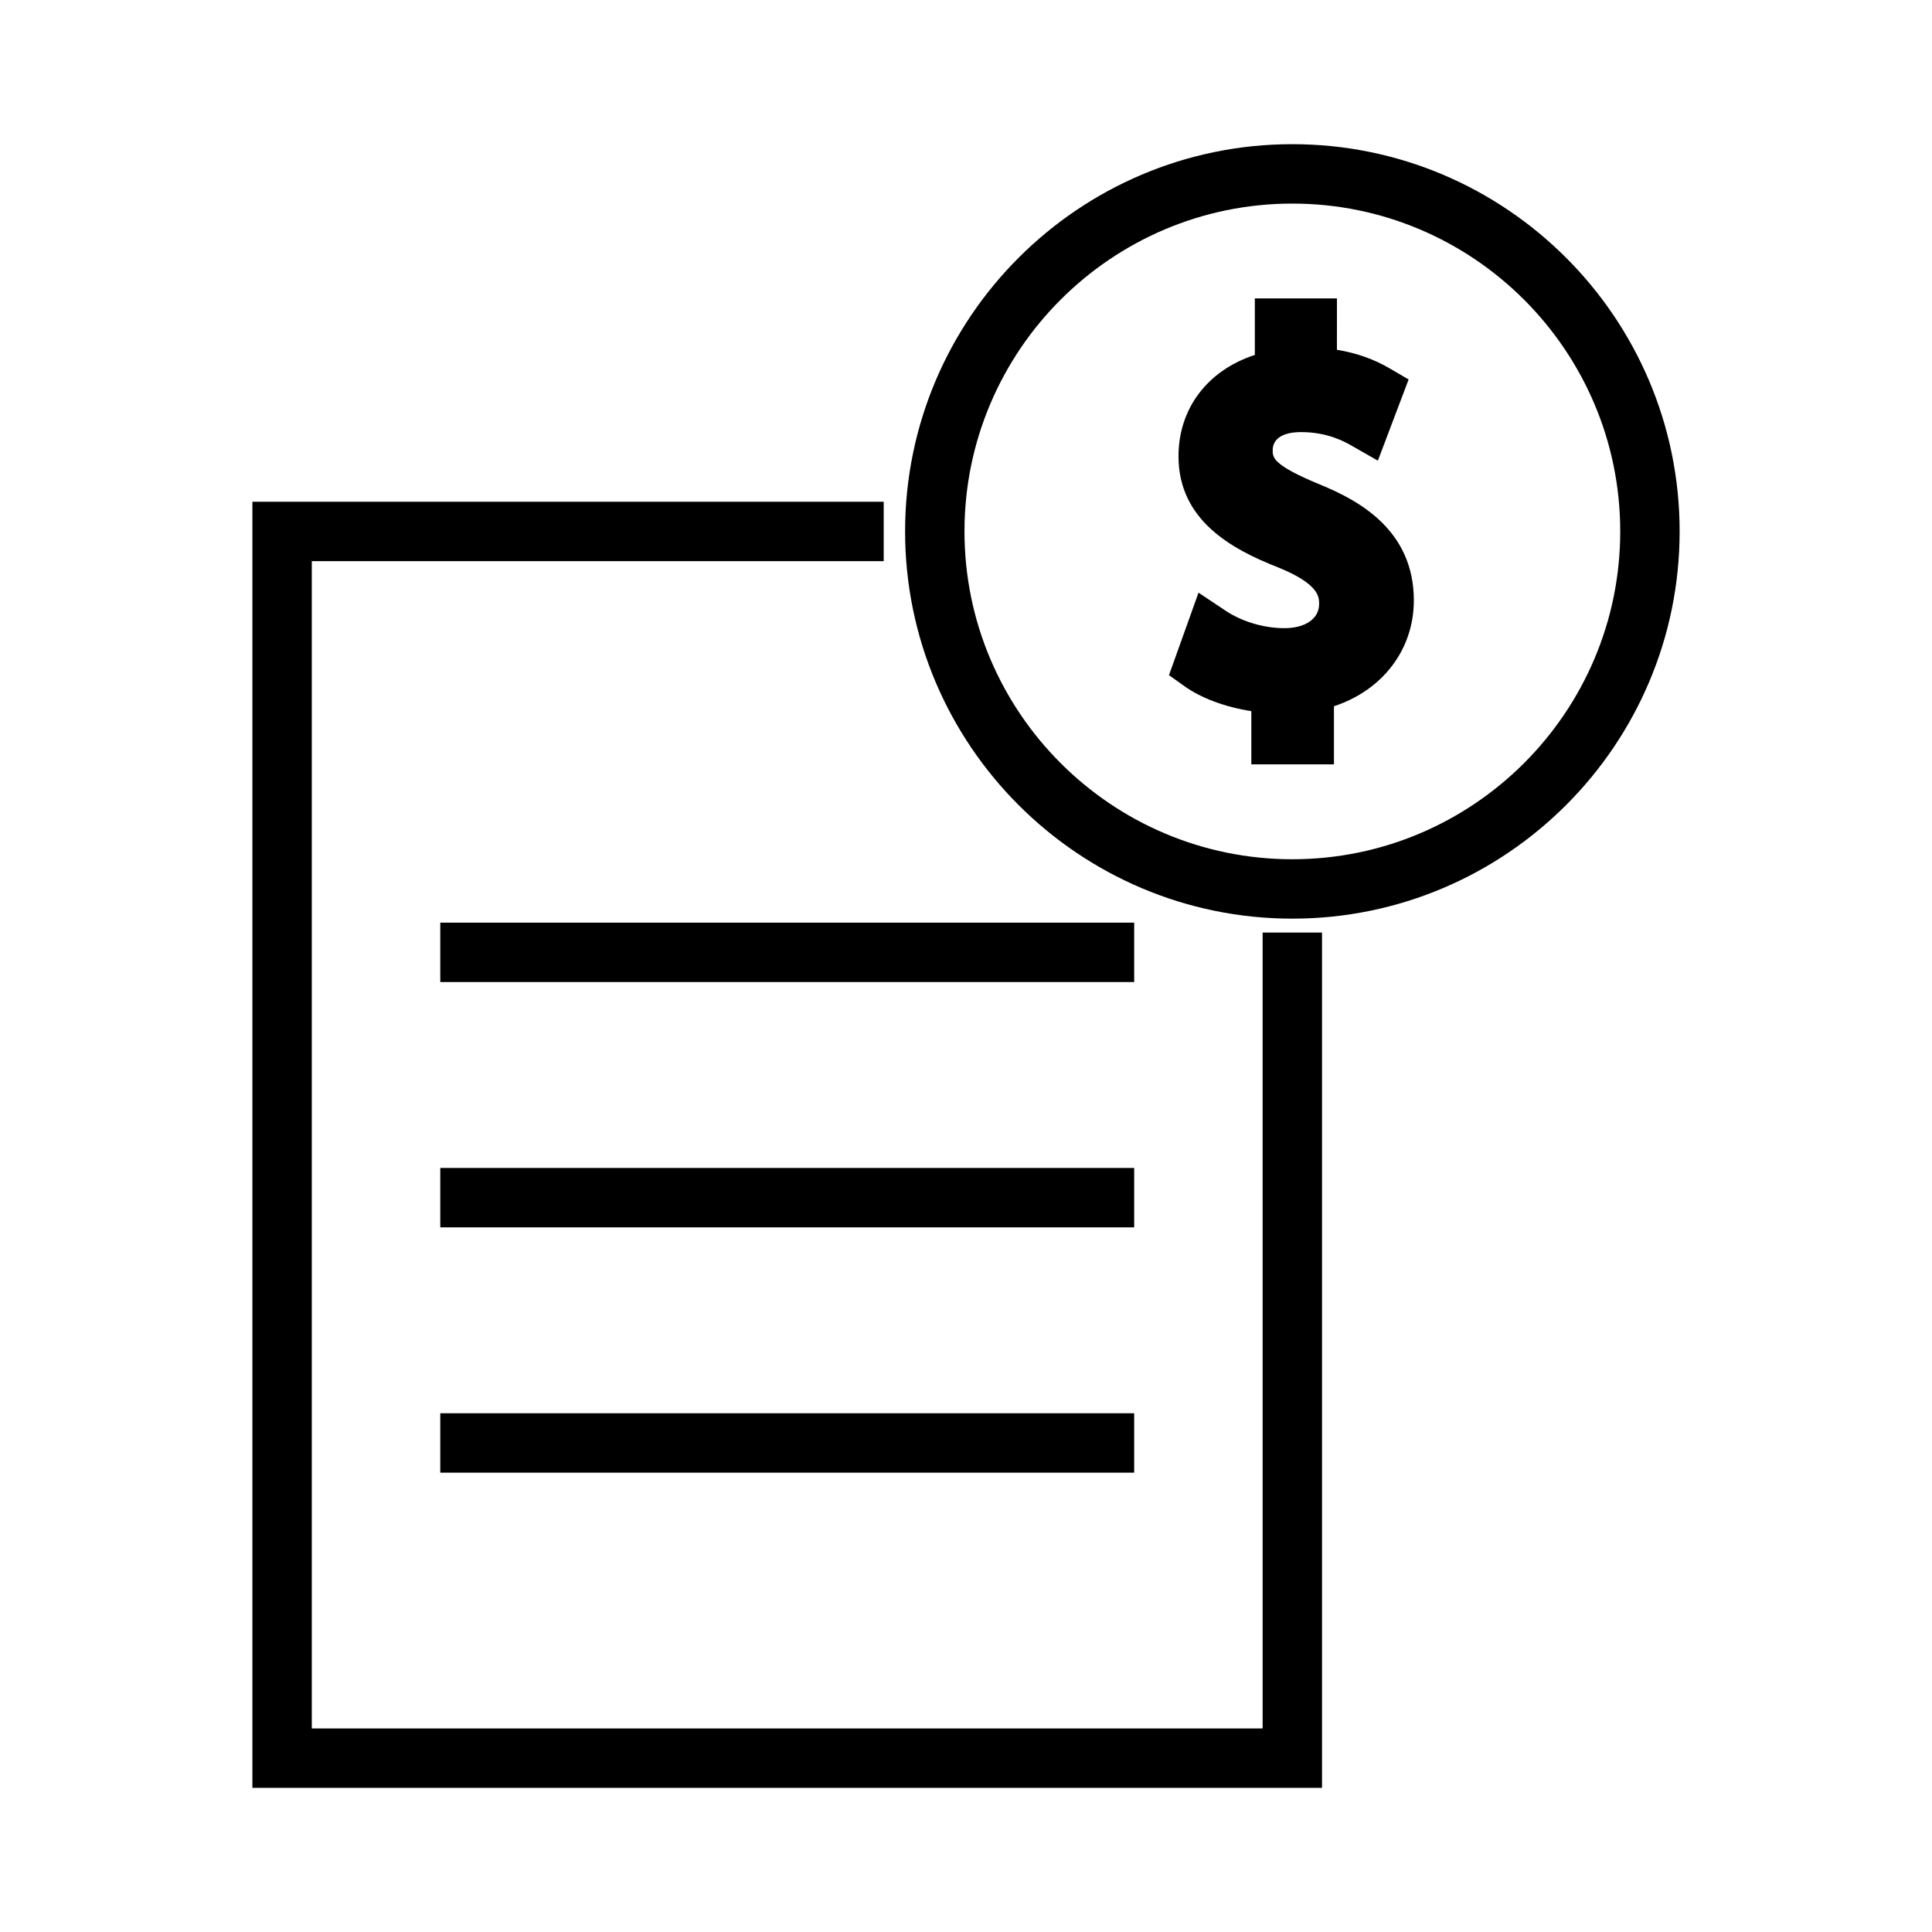 <?xml version="1.0" encoding="UTF-8"?>
<!-- The Best Svg Icon site in the world: iconSvg.co, Visit us! https://iconsvg.co -->
<svg fill="#000000" width="800px" height="800px" version="1.1" viewBox="144 144 512 512" xmlns="http://www.w3.org/2000/svg">
 <g>
  <path d="m478.61 602.05h-251.98v-309.34h151.56v-15.746h-167.3v340.84h283.46v-226.66h-15.742z"/>
  <path d="m260.68 388.51h183.89v15.742h-183.89z"/>
  <path d="m260.68 453.52h183.89v15.742h-183.89z"/>
  <path d="m260.68 518.53h183.89v15.742h-183.89z"/>
  <path d="m493.74 272.38c-12.465-5.148-12.465-7.137-12.465-9.07 0-3.051 2.734-4.801 7.496-4.801 7.121 0 11.625 2.57 13.539 3.668l6.84 3.906 8.148-21.516-4.902-2.871c-4.281-2.516-8.918-4.16-14.098-4.996l0.004-13.613h-21.758v14.977c-12.539 4.078-20.23 14.211-20.23 26.855 0 16.93 14.082 24.617 26.32 29.414 10.949 4.441 10.949 7.879 10.949 9.723 0 3.894-3.609 6.414-9.227 6.414-5.398 0-11.23-1.73-15.586-4.641l-7.148-4.769-7.828 21.863 4.141 2.953c4.387 3.144 10.867 5.535 17.68 6.582v14.105h21.895v-15.402c12.938-4.258 21.172-15.066 21.172-28.055-0.012-18.441-14.25-26.371-24.941-30.727z"/>
  <path d="m486.48 182.21c-56.586 0-102.62 46.035-102.62 102.62 0 56.59 46.035 102.62 102.62 102.62 56.594 0 102.64-46.035 102.64-102.62 0-56.59-46.047-102.62-102.64-102.62zm0 189.5c-47.902 0-86.883-38.973-86.883-86.883 0-47.902 38.977-86.875 86.883-86.875 47.914 0 86.898 38.977 86.898 86.883-0.008 47.902-38.988 86.875-86.898 86.875z"/>
 </g>
</svg>